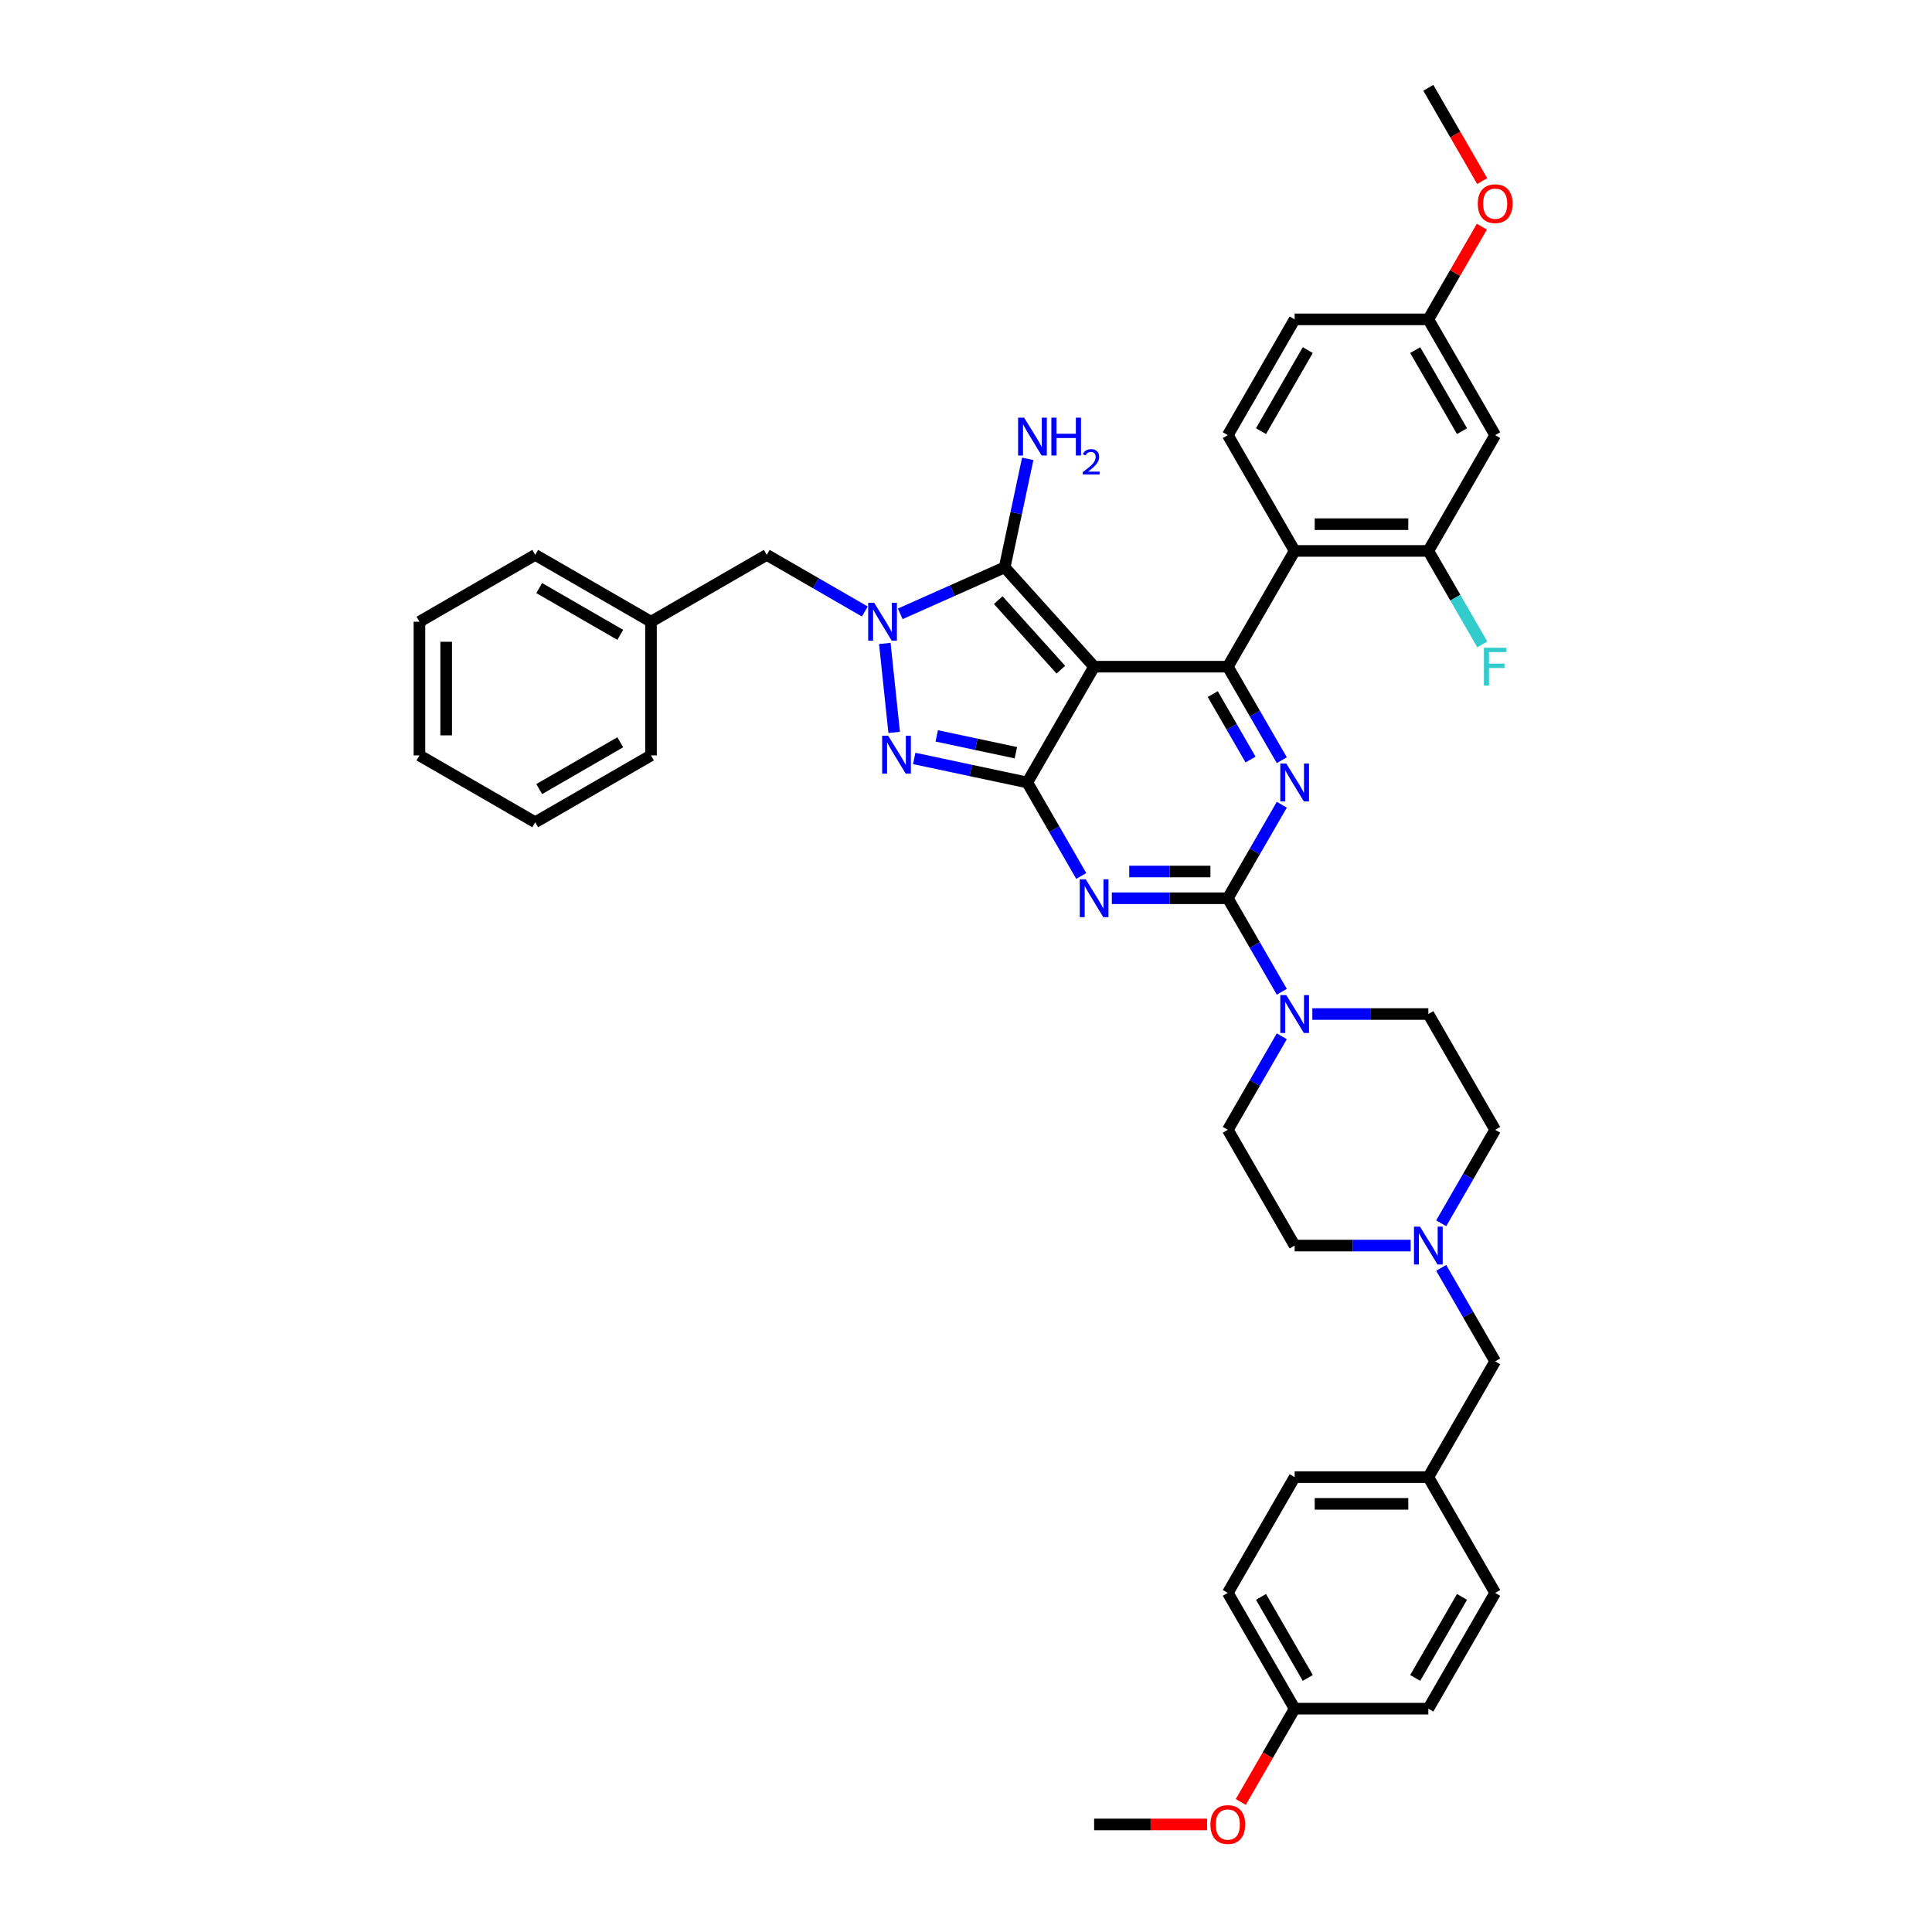 <?xml version='1.0' encoding='iso-8859-1'?>
<svg version='1.1' baseProfile='full'
              xmlns='http://www.w3.org/2000/svg'
                      xmlns:rdkit='http://www.rdkit.org/xml'
                      xmlns:xlink='http://www.w3.org/1999/xlink'
                  xml:space='preserve'
width='1000px' height='1000px' viewBox='0 0 1000 1000'>
<!-- END OF HEADER -->
<rect style='opacity:1.0;fill:#FFFFFF;stroke:none' width='1000' height='1000' x='0' y='0'> </rect>
<path class='bond-0' d='M 663.454,416.534 L 649.483,440.732' style='fill:none;fill-rule:evenodd;stroke:#0000FF;stroke-width:6px;stroke-linecap:butt;stroke-linejoin:miter;stroke-opacity:1' />
<path class='bond-0' d='M 649.483,440.732 L 635.512,464.931' style='fill:none;fill-rule:evenodd;stroke:#000000;stroke-width:6px;stroke-linecap:butt;stroke-linejoin:miter;stroke-opacity:1' />
<path class='bond-1' d='M 663.454,393.478 L 649.483,369.279' style='fill:none;fill-rule:evenodd;stroke:#0000FF;stroke-width:6px;stroke-linecap:butt;stroke-linejoin:miter;stroke-opacity:1' />
<path class='bond-1' d='M 649.483,369.279 L 635.512,345.08' style='fill:none;fill-rule:evenodd;stroke:#000000;stroke-width:6px;stroke-linecap:butt;stroke-linejoin:miter;stroke-opacity:1' />
<path class='bond-1' d='M 647.278,393.138 L 637.498,376.199' style='fill:none;fill-rule:evenodd;stroke:#0000FF;stroke-width:6px;stroke-linecap:butt;stroke-linejoin:miter;stroke-opacity:1' />
<path class='bond-1' d='M 637.498,376.199 L 627.718,359.26' style='fill:none;fill-rule:evenodd;stroke:#000000;stroke-width:6px;stroke-linecap:butt;stroke-linejoin:miter;stroke-opacity:1' />
<path class='bond-2' d='M 635.512,464.931 L 605.495,464.931' style='fill:none;fill-rule:evenodd;stroke:#000000;stroke-width:6px;stroke-linecap:butt;stroke-linejoin:miter;stroke-opacity:1' />
<path class='bond-2' d='M 605.495,464.931 L 575.478,464.931' style='fill:none;fill-rule:evenodd;stroke:#0000FF;stroke-width:6px;stroke-linecap:butt;stroke-linejoin:miter;stroke-opacity:1' />
<path class='bond-2' d='M 626.507,451.092 L 605.495,451.092' style='fill:none;fill-rule:evenodd;stroke:#000000;stroke-width:6px;stroke-linecap:butt;stroke-linejoin:miter;stroke-opacity:1' />
<path class='bond-2' d='M 605.495,451.092 L 584.483,451.092' style='fill:none;fill-rule:evenodd;stroke:#0000FF;stroke-width:6px;stroke-linecap:butt;stroke-linejoin:miter;stroke-opacity:1' />
<path class='bond-3' d='M 635.512,464.931 L 649.483,489.129' style='fill:none;fill-rule:evenodd;stroke:#000000;stroke-width:6px;stroke-linecap:butt;stroke-linejoin:miter;stroke-opacity:1' />
<path class='bond-3' d='M 649.483,489.129 L 663.454,513.328' style='fill:none;fill-rule:evenodd;stroke:#0000FF;stroke-width:6px;stroke-linecap:butt;stroke-linejoin:miter;stroke-opacity:1' />
<path class='bond-4' d='M 559.661,453.403 L 545.69,429.204' style='fill:none;fill-rule:evenodd;stroke:#0000FF;stroke-width:6px;stroke-linecap:butt;stroke-linejoin:miter;stroke-opacity:1' />
<path class='bond-4' d='M 545.69,429.204 L 531.719,405.006' style='fill:none;fill-rule:evenodd;stroke:#000000;stroke-width:6px;stroke-linecap:butt;stroke-linejoin:miter;stroke-opacity:1' />
<path class='bond-5' d='M 635.512,345.08 L 670.11,285.155' style='fill:none;fill-rule:evenodd;stroke:#000000;stroke-width:6px;stroke-linecap:butt;stroke-linejoin:miter;stroke-opacity:1' />
<path class='bond-6' d='M 635.512,345.08 L 566.316,345.08' style='fill:none;fill-rule:evenodd;stroke:#000000;stroke-width:6px;stroke-linecap:butt;stroke-linejoin:miter;stroke-opacity:1' />
<path class='bond-7' d='M 663.454,536.384 L 649.483,560.583' style='fill:none;fill-rule:evenodd;stroke:#0000FF;stroke-width:6px;stroke-linecap:butt;stroke-linejoin:miter;stroke-opacity:1' />
<path class='bond-7' d='M 649.483,560.583 L 635.512,584.781' style='fill:none;fill-rule:evenodd;stroke:#000000;stroke-width:6px;stroke-linecap:butt;stroke-linejoin:miter;stroke-opacity:1' />
<path class='bond-8' d='M 679.271,524.856 L 709.288,524.856' style='fill:none;fill-rule:evenodd;stroke:#0000FF;stroke-width:6px;stroke-linecap:butt;stroke-linejoin:miter;stroke-opacity:1' />
<path class='bond-8' d='M 709.288,524.856 L 739.305,524.856' style='fill:none;fill-rule:evenodd;stroke:#000000;stroke-width:6px;stroke-linecap:butt;stroke-linejoin:miter;stroke-opacity:1' />
<path class='bond-9' d='M 773.903,584.781 L 759.932,608.98' style='fill:none;fill-rule:evenodd;stroke:#000000;stroke-width:6px;stroke-linecap:butt;stroke-linejoin:miter;stroke-opacity:1' />
<path class='bond-9' d='M 759.932,608.98 L 745.961,633.178' style='fill:none;fill-rule:evenodd;stroke:#0000FF;stroke-width:6px;stroke-linecap:butt;stroke-linejoin:miter;stroke-opacity:1' />
<path class='bond-10' d='M 773.903,584.781 L 739.305,524.856' style='fill:none;fill-rule:evenodd;stroke:#000000;stroke-width:6px;stroke-linecap:butt;stroke-linejoin:miter;stroke-opacity:1' />
<path class='bond-11' d='M 566.316,345.08 L 531.719,405.006' style='fill:none;fill-rule:evenodd;stroke:#000000;stroke-width:6px;stroke-linecap:butt;stroke-linejoin:miter;stroke-opacity:1' />
<path class='bond-12' d='M 566.316,345.08 L 520.015,293.658' style='fill:none;fill-rule:evenodd;stroke:#000000;stroke-width:6px;stroke-linecap:butt;stroke-linejoin:miter;stroke-opacity:1' />
<path class='bond-12' d='M 549.087,346.627 L 516.676,310.632' style='fill:none;fill-rule:evenodd;stroke:#000000;stroke-width:6px;stroke-linecap:butt;stroke-linejoin:miter;stroke-opacity:1' />
<path class='bond-13' d='M 531.719,405.006 L 502.457,398.786' style='fill:none;fill-rule:evenodd;stroke:#000000;stroke-width:6px;stroke-linecap:butt;stroke-linejoin:miter;stroke-opacity:1' />
<path class='bond-13' d='M 502.457,398.786 L 473.196,392.566' style='fill:none;fill-rule:evenodd;stroke:#0000FF;stroke-width:6px;stroke-linecap:butt;stroke-linejoin:miter;stroke-opacity:1' />
<path class='bond-13' d='M 525.818,389.603 L 505.335,385.249' style='fill:none;fill-rule:evenodd;stroke:#000000;stroke-width:6px;stroke-linecap:butt;stroke-linejoin:miter;stroke-opacity:1' />
<path class='bond-13' d='M 505.335,385.249 L 484.852,380.896' style='fill:none;fill-rule:evenodd;stroke:#0000FF;stroke-width:6px;stroke-linecap:butt;stroke-linejoin:miter;stroke-opacity:1' />
<path class='bond-14' d='M 462.823,379.091 L 457.983,333.041' style='fill:none;fill-rule:evenodd;stroke:#0000FF;stroke-width:6px;stroke-linecap:butt;stroke-linejoin:miter;stroke-opacity:1' />
<path class='bond-15' d='M 465.964,317.723 L 492.989,305.691' style='fill:none;fill-rule:evenodd;stroke:#0000FF;stroke-width:6px;stroke-linecap:butt;stroke-linejoin:miter;stroke-opacity:1' />
<path class='bond-15' d='M 492.989,305.691 L 520.015,293.658' style='fill:none;fill-rule:evenodd;stroke:#000000;stroke-width:6px;stroke-linecap:butt;stroke-linejoin:miter;stroke-opacity:1' />
<path class='bond-16' d='M 447.641,316.513 L 422.259,301.859' style='fill:none;fill-rule:evenodd;stroke:#0000FF;stroke-width:6px;stroke-linecap:butt;stroke-linejoin:miter;stroke-opacity:1' />
<path class='bond-16' d='M 422.259,301.859 L 396.877,287.205' style='fill:none;fill-rule:evenodd;stroke:#000000;stroke-width:6px;stroke-linecap:butt;stroke-linejoin:miter;stroke-opacity:1' />
<path class='bond-17' d='M 520.015,293.658 L 525.984,265.58' style='fill:none;fill-rule:evenodd;stroke:#000000;stroke-width:6px;stroke-linecap:butt;stroke-linejoin:miter;stroke-opacity:1' />
<path class='bond-17' d='M 525.984,265.58 L 531.952,237.502' style='fill:none;fill-rule:evenodd;stroke:#0000FF;stroke-width:6px;stroke-linecap:butt;stroke-linejoin:miter;stroke-opacity:1' />
<path class='bond-18' d='M 730.144,644.706 L 700.127,644.706' style='fill:none;fill-rule:evenodd;stroke:#0000FF;stroke-width:6px;stroke-linecap:butt;stroke-linejoin:miter;stroke-opacity:1' />
<path class='bond-18' d='M 700.127,644.706 L 670.11,644.706' style='fill:none;fill-rule:evenodd;stroke:#000000;stroke-width:6px;stroke-linecap:butt;stroke-linejoin:miter;stroke-opacity:1' />
<path class='bond-19' d='M 745.961,656.234 L 759.932,680.433' style='fill:none;fill-rule:evenodd;stroke:#0000FF;stroke-width:6px;stroke-linecap:butt;stroke-linejoin:miter;stroke-opacity:1' />
<path class='bond-19' d='M 759.932,680.433 L 773.903,704.631' style='fill:none;fill-rule:evenodd;stroke:#000000;stroke-width:6px;stroke-linecap:butt;stroke-linejoin:miter;stroke-opacity:1' />
<path class='bond-20' d='M 670.11,644.706 L 635.512,584.781' style='fill:none;fill-rule:evenodd;stroke:#000000;stroke-width:6px;stroke-linecap:butt;stroke-linejoin:miter;stroke-opacity:1' />
<path class='bond-21' d='M 336.952,321.802 L 396.877,287.205' style='fill:none;fill-rule:evenodd;stroke:#000000;stroke-width:6px;stroke-linecap:butt;stroke-linejoin:miter;stroke-opacity:1' />
<path class='bond-22' d='M 336.952,321.802 L 277.027,287.205' style='fill:none;fill-rule:evenodd;stroke:#000000;stroke-width:6px;stroke-linecap:butt;stroke-linejoin:miter;stroke-opacity:1' />
<path class='bond-22' d='M 321.043,328.598 L 279.096,304.379' style='fill:none;fill-rule:evenodd;stroke:#000000;stroke-width:6px;stroke-linecap:butt;stroke-linejoin:miter;stroke-opacity:1' />
<path class='bond-23' d='M 336.952,321.802 L 336.952,390.998' style='fill:none;fill-rule:evenodd;stroke:#000000;stroke-width:6px;stroke-linecap:butt;stroke-linejoin:miter;stroke-opacity:1' />
<path class='bond-24' d='M 773.903,225.23 L 739.305,165.305' style='fill:none;fill-rule:evenodd;stroke:#000000;stroke-width:6px;stroke-linecap:butt;stroke-linejoin:miter;stroke-opacity:1' />
<path class='bond-24' d='M 756.729,223.161 L 732.51,181.213' style='fill:none;fill-rule:evenodd;stroke:#000000;stroke-width:6px;stroke-linecap:butt;stroke-linejoin:miter;stroke-opacity:1' />
<path class='bond-25' d='M 773.903,225.23 L 739.305,285.155' style='fill:none;fill-rule:evenodd;stroke:#000000;stroke-width:6px;stroke-linecap:butt;stroke-linejoin:miter;stroke-opacity:1' />
<path class='bond-26' d='M 739.305,165.305 L 670.11,165.305' style='fill:none;fill-rule:evenodd;stroke:#000000;stroke-width:6px;stroke-linecap:butt;stroke-linejoin:miter;stroke-opacity:1' />
<path class='bond-27' d='M 739.305,165.305 L 753.157,141.314' style='fill:none;fill-rule:evenodd;stroke:#000000;stroke-width:6px;stroke-linecap:butt;stroke-linejoin:miter;stroke-opacity:1' />
<path class='bond-27' d='M 753.157,141.314 L 767.008,117.323' style='fill:none;fill-rule:evenodd;stroke:#FF0000;stroke-width:6px;stroke-linecap:butt;stroke-linejoin:miter;stroke-opacity:1' />
<path class='bond-28' d='M 670.11,165.305 L 635.512,225.23' style='fill:none;fill-rule:evenodd;stroke:#000000;stroke-width:6px;stroke-linecap:butt;stroke-linejoin:miter;stroke-opacity:1' />
<path class='bond-28' d='M 676.905,181.213 L 652.687,223.161' style='fill:none;fill-rule:evenodd;stroke:#000000;stroke-width:6px;stroke-linecap:butt;stroke-linejoin:miter;stroke-opacity:1' />
<path class='bond-29' d='M 635.512,225.23 L 670.11,285.155' style='fill:none;fill-rule:evenodd;stroke:#000000;stroke-width:6px;stroke-linecap:butt;stroke-linejoin:miter;stroke-opacity:1' />
<path class='bond-30' d='M 670.11,285.155 L 739.305,285.155' style='fill:none;fill-rule:evenodd;stroke:#000000;stroke-width:6px;stroke-linecap:butt;stroke-linejoin:miter;stroke-opacity:1' />
<path class='bond-30' d='M 680.489,271.316 L 728.926,271.316' style='fill:none;fill-rule:evenodd;stroke:#000000;stroke-width:6px;stroke-linecap:butt;stroke-linejoin:miter;stroke-opacity:1' />
<path class='bond-31' d='M 739.305,285.155 L 753.276,309.354' style='fill:none;fill-rule:evenodd;stroke:#000000;stroke-width:6px;stroke-linecap:butt;stroke-linejoin:miter;stroke-opacity:1' />
<path class='bond-31' d='M 753.276,309.354 L 767.248,333.552' style='fill:none;fill-rule:evenodd;stroke:#33CCCC;stroke-width:6px;stroke-linecap:butt;stroke-linejoin:miter;stroke-opacity:1' />
<path class='bond-32' d='M 767.184,93.741 L 753.245,69.598' style='fill:none;fill-rule:evenodd;stroke:#FF0000;stroke-width:6px;stroke-linecap:butt;stroke-linejoin:miter;stroke-opacity:1' />
<path class='bond-32' d='M 753.245,69.598 L 739.305,45.455' style='fill:none;fill-rule:evenodd;stroke:#000000;stroke-width:6px;stroke-linecap:butt;stroke-linejoin:miter;stroke-opacity:1' />
<path class='bond-33' d='M 277.027,287.205 L 217.101,321.802' style='fill:none;fill-rule:evenodd;stroke:#000000;stroke-width:6px;stroke-linecap:butt;stroke-linejoin:miter;stroke-opacity:1' />
<path class='bond-34' d='M 336.952,390.998 L 277.027,425.596' style='fill:none;fill-rule:evenodd;stroke:#000000;stroke-width:6px;stroke-linecap:butt;stroke-linejoin:miter;stroke-opacity:1' />
<path class='bond-34' d='M 321.043,384.203 L 279.096,408.421' style='fill:none;fill-rule:evenodd;stroke:#000000;stroke-width:6px;stroke-linecap:butt;stroke-linejoin:miter;stroke-opacity:1' />
<path class='bond-35' d='M 217.101,321.802 L 217.101,390.998' style='fill:none;fill-rule:evenodd;stroke:#000000;stroke-width:6px;stroke-linecap:butt;stroke-linejoin:miter;stroke-opacity:1' />
<path class='bond-35' d='M 230.94,332.182 L 230.94,380.619' style='fill:none;fill-rule:evenodd;stroke:#000000;stroke-width:6px;stroke-linecap:butt;stroke-linejoin:miter;stroke-opacity:1' />
<path class='bond-36' d='M 277.027,425.596 L 217.101,390.998' style='fill:none;fill-rule:evenodd;stroke:#000000;stroke-width:6px;stroke-linecap:butt;stroke-linejoin:miter;stroke-opacity:1' />
<path class='bond-37' d='M 773.903,704.631 L 739.305,764.557' style='fill:none;fill-rule:evenodd;stroke:#000000;stroke-width:6px;stroke-linecap:butt;stroke-linejoin:miter;stroke-opacity:1' />
<path class='bond-38' d='M 739.305,764.557 L 670.11,764.557' style='fill:none;fill-rule:evenodd;stroke:#000000;stroke-width:6px;stroke-linecap:butt;stroke-linejoin:miter;stroke-opacity:1' />
<path class='bond-38' d='M 728.926,778.396 L 680.489,778.396' style='fill:none;fill-rule:evenodd;stroke:#000000;stroke-width:6px;stroke-linecap:butt;stroke-linejoin:miter;stroke-opacity:1' />
<path class='bond-39' d='M 739.305,764.557 L 773.903,824.482' style='fill:none;fill-rule:evenodd;stroke:#000000;stroke-width:6px;stroke-linecap:butt;stroke-linejoin:miter;stroke-opacity:1' />
<path class='bond-40' d='M 670.11,764.557 L 635.512,824.482' style='fill:none;fill-rule:evenodd;stroke:#000000;stroke-width:6px;stroke-linecap:butt;stroke-linejoin:miter;stroke-opacity:1' />
<path class='bond-41' d='M 635.512,824.482 L 670.11,884.407' style='fill:none;fill-rule:evenodd;stroke:#000000;stroke-width:6px;stroke-linecap:butt;stroke-linejoin:miter;stroke-opacity:1' />
<path class='bond-41' d='M 652.687,826.551 L 676.905,868.499' style='fill:none;fill-rule:evenodd;stroke:#000000;stroke-width:6px;stroke-linecap:butt;stroke-linejoin:miter;stroke-opacity:1' />
<path class='bond-42' d='M 670.11,884.407 L 739.305,884.407' style='fill:none;fill-rule:evenodd;stroke:#000000;stroke-width:6px;stroke-linecap:butt;stroke-linejoin:miter;stroke-opacity:1' />
<path class='bond-43' d='M 670.11,884.407 L 656.171,908.55' style='fill:none;fill-rule:evenodd;stroke:#000000;stroke-width:6px;stroke-linecap:butt;stroke-linejoin:miter;stroke-opacity:1' />
<path class='bond-43' d='M 656.171,908.55 L 642.232,932.693' style='fill:none;fill-rule:evenodd;stroke:#FF0000;stroke-width:6px;stroke-linecap:butt;stroke-linejoin:miter;stroke-opacity:1' />
<path class='bond-44' d='M 739.305,884.407 L 773.903,824.482' style='fill:none;fill-rule:evenodd;stroke:#000000;stroke-width:6px;stroke-linecap:butt;stroke-linejoin:miter;stroke-opacity:1' />
<path class='bond-44' d='M 732.51,868.499 L 756.729,826.551' style='fill:none;fill-rule:evenodd;stroke:#000000;stroke-width:6px;stroke-linecap:butt;stroke-linejoin:miter;stroke-opacity:1' />
<path class='bond-45' d='M 624.787,944.332 L 595.551,944.332' style='fill:none;fill-rule:evenodd;stroke:#FF0000;stroke-width:6px;stroke-linecap:butt;stroke-linejoin:miter;stroke-opacity:1' />
<path class='bond-45' d='M 595.551,944.332 L 566.316,944.332' style='fill:none;fill-rule:evenodd;stroke:#000000;stroke-width:6px;stroke-linecap:butt;stroke-linejoin:miter;stroke-opacity:1' />
<path  class='atom-0' d='M 665.778 395.207
L 672.199 405.587
Q 672.836 406.611, 673.86 408.465
Q 674.884 410.32, 674.94 410.431
L 674.94 395.207
L 677.541 395.207
L 677.541 414.804
L 674.857 414.804
L 667.965 403.456
Q 667.162 402.127, 666.304 400.605
Q 665.474 399.082, 665.225 398.612
L 665.225 414.804
L 662.678 414.804
L 662.678 395.207
L 665.778 395.207
' fill='#0000FF'/>
<path  class='atom-2' d='M 561.985 455.133
L 568.406 465.512
Q 569.043 466.536, 570.067 468.391
Q 571.091 470.245, 571.146 470.356
L 571.146 455.133
L 573.748 455.133
L 573.748 474.729
L 571.063 474.729
L 564.171 463.381
Q 563.369 462.052, 562.511 460.53
Q 561.68 459.008, 561.431 458.537
L 561.431 474.729
L 558.885 474.729
L 558.885 455.133
L 561.985 455.133
' fill='#0000FF'/>
<path  class='atom-4' d='M 665.778 515.058
L 672.199 525.437
Q 672.836 526.461, 673.86 528.316
Q 674.884 530.17, 674.94 530.281
L 674.94 515.058
L 677.541 515.058
L 677.541 534.654
L 674.857 534.654
L 667.965 523.306
Q 667.162 521.977, 666.304 520.455
Q 665.474 518.933, 665.225 518.462
L 665.225 534.654
L 662.678 534.654
L 662.678 515.058
L 665.778 515.058
' fill='#0000FF'/>
<path  class='atom-8' d='M 459.703 380.821
L 466.125 391.2
Q 466.761 392.224, 467.785 394.079
Q 468.809 395.933, 468.865 396.044
L 468.865 380.821
L 471.467 380.821
L 471.467 400.417
L 468.782 400.417
L 461.89 389.069
Q 461.087 387.74, 460.229 386.218
Q 459.399 384.696, 459.15 384.225
L 459.15 400.417
L 456.603 400.417
L 456.603 380.821
L 459.703 380.821
' fill='#0000FF'/>
<path  class='atom-9' d='M 452.47 312.004
L 458.892 322.384
Q 459.528 323.408, 460.552 325.262
Q 461.577 327.117, 461.632 327.227
L 461.632 312.004
L 464.234 312.004
L 464.234 331.601
L 461.549 331.601
L 454.657 320.252
Q 453.854 318.924, 452.996 317.402
Q 452.166 315.879, 451.917 315.409
L 451.917 331.601
L 449.37 331.601
L 449.37 312.004
L 452.47 312.004
' fill='#0000FF'/>
<path  class='atom-11' d='M 530.07 216.176
L 536.492 226.556
Q 537.128 227.58, 538.152 229.434
Q 539.176 231.289, 539.232 231.399
L 539.232 216.176
L 541.834 216.176
L 541.834 235.773
L 539.149 235.773
L 532.257 224.425
Q 531.454 223.096, 530.596 221.574
Q 529.766 220.051, 529.517 219.581
L 529.517 235.773
L 526.97 235.773
L 526.97 216.176
L 530.07 216.176
' fill='#0000FF'/>
<path  class='atom-11' d='M 544.186 216.176
L 546.843 216.176
L 546.843 224.508
L 556.863 224.508
L 556.863 216.176
L 559.52 216.176
L 559.52 235.773
L 556.863 235.773
L 556.863 226.722
L 546.843 226.722
L 546.843 235.773
L 544.186 235.773
L 544.186 216.176
' fill='#0000FF'/>
<path  class='atom-11' d='M 560.47 235.085
Q 560.945 233.861, 562.077 233.185
Q 563.21 232.491, 564.781 232.491
Q 566.736 232.491, 567.832 233.551
Q 568.928 234.61, 568.928 236.492
Q 568.928 238.41, 567.503 240.2
Q 566.096 241.99, 563.174 244.109
L 569.147 244.109
L 569.147 245.571
L 560.433 245.571
L 560.433 244.347
Q 562.845 242.63, 564.27 241.351
Q 565.713 240.072, 566.407 238.921
Q 567.101 237.77, 567.101 236.583
Q 567.101 235.341, 566.48 234.647
Q 565.859 233.952, 564.781 233.952
Q 563.74 233.952, 563.046 234.373
Q 562.351 234.793, 561.858 235.724
L 560.47 235.085
' fill='#0000FF'/>
<path  class='atom-12' d='M 734.974 634.908
L 741.395 645.288
Q 742.032 646.312, 743.056 648.166
Q 744.08 650.021, 744.135 650.131
L 744.135 634.908
L 746.737 634.908
L 746.737 654.504
L 744.052 654.504
L 737.16 643.156
Q 736.358 641.828, 735.5 640.305
Q 734.669 638.783, 734.42 638.313
L 734.42 654.504
L 731.874 654.504
L 731.874 634.908
L 734.974 634.908
' fill='#0000FF'/>
<path  class='atom-22' d='M 764.908 105.435
Q 764.908 100.73, 767.233 98.1
Q 769.558 95.471, 773.903 95.471
Q 778.249 95.471, 780.574 98.1
Q 782.899 100.73, 782.899 105.435
Q 782.899 110.196, 780.546 112.908
Q 778.193 115.593, 773.903 115.593
Q 769.585 115.593, 767.233 112.908
Q 764.908 110.223, 764.908 105.435
M 773.903 113.379
Q 776.892 113.379, 778.498 111.386
Q 780.131 109.365, 780.131 105.435
Q 780.131 101.588, 778.498 99.65
Q 776.892 97.685, 773.903 97.685
Q 770.914 97.685, 769.281 99.623
Q 767.676 101.56, 767.676 105.435
Q 767.676 109.393, 769.281 111.386
Q 770.914 113.379, 773.903 113.379
' fill='#FF0000'/>
<path  class='atom-24' d='M 768.077 335.282
L 779.729 335.282
L 779.729 337.524
L 770.706 337.524
L 770.706 343.475
L 778.733 343.475
L 778.733 345.745
L 770.706 345.745
L 770.706 354.879
L 768.077 354.879
L 768.077 335.282
' fill='#33CCCC'/>
<path  class='atom-39' d='M 626.517 944.388
Q 626.517 939.682, 628.841 937.053
Q 631.166 934.423, 635.512 934.423
Q 639.857 934.423, 642.182 937.053
Q 644.507 939.682, 644.507 944.388
Q 644.507 949.148, 642.155 951.861
Q 639.802 954.545, 635.512 954.545
Q 631.194 954.545, 628.841 951.861
Q 626.517 949.176, 626.517 944.388
M 635.512 952.331
Q 638.501 952.331, 640.107 950.338
Q 641.74 948.318, 641.74 944.388
Q 641.74 940.54, 640.107 938.603
Q 638.501 936.638, 635.512 936.638
Q 632.523 936.638, 630.89 938.575
Q 629.284 940.513, 629.284 944.388
Q 629.284 948.346, 630.89 950.338
Q 632.523 952.331, 635.512 952.331
' fill='#FF0000'/>
</svg>
